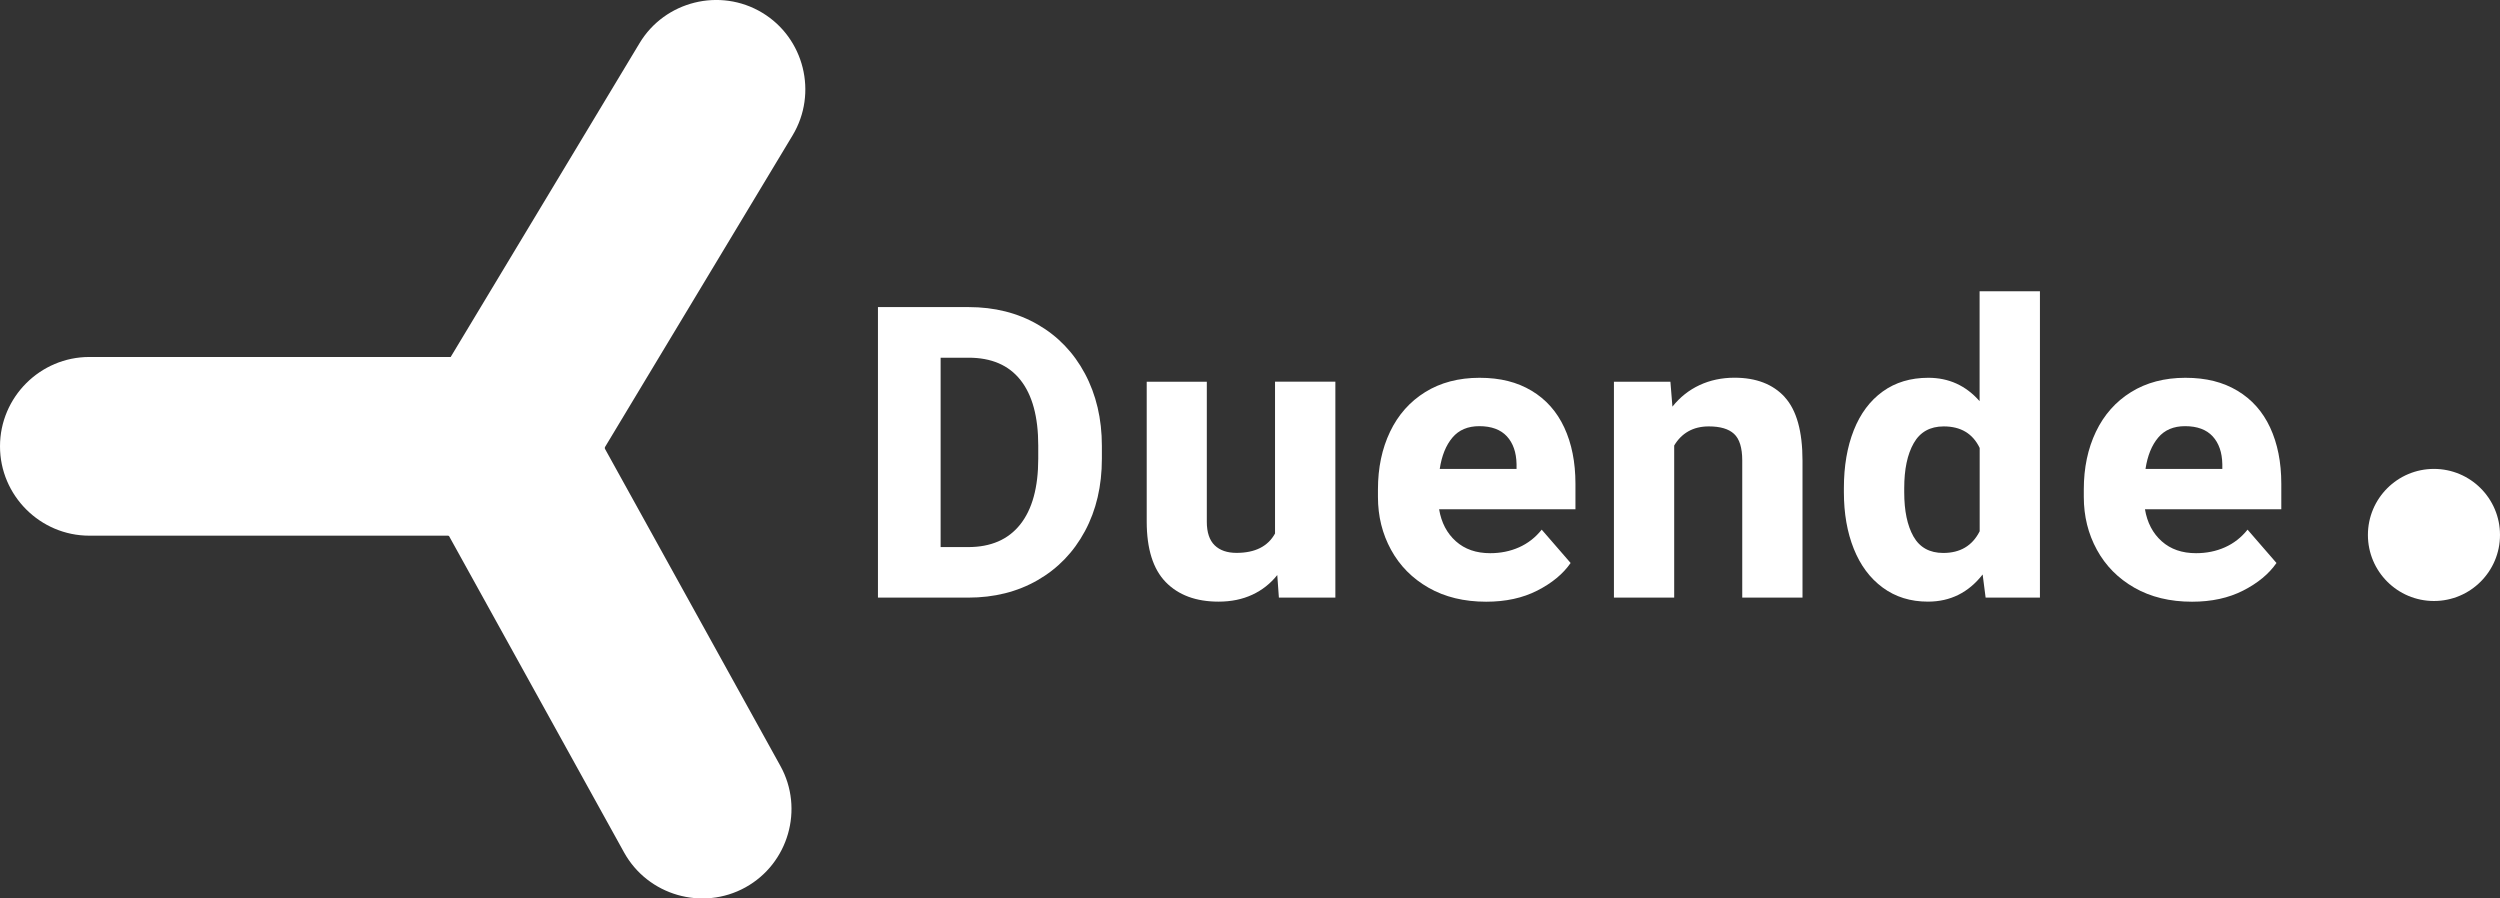<?xml version="1.0" encoding="UTF-8"?>
<svg id="uuid-f1c40812-c521-4b97-873e-a178b216d577" data-name="Layer_2" xmlns="http://www.w3.org/2000/svg" viewBox="0 0 311.15 111.82">
  <rect x="0" y="0" width="311.15" height="111.82" fill="#333333" stroke="none"/>
  <defs>
    <style>
      .uuid-194aaa51-5d2d-49ab-908a-350a9fa2f00a {
        fill: #fff;
      }
    </style>
  </defs>
  <g id="uuid-2a199520-78c2-498c-b254-8abc7cc8c65d" data-name="Layer_1">
    <g>
      <path class="uuid-194aaa51-5d2d-49ab-908a-350a9fa2f00a" d="M94.86,1.58h0c-5.24-3.15-12.11-1.45-15.26,3.79l-26.62,44.23c-3.15,5.24-1.45,12.11,3.79,15.26,5.24,3.15,12.11,1.45,15.26-3.79l26.62-44.23c3.15-5.24,1.45-12.11-3.79-15.26Z"/>
      <path class="uuid-194aaa51-5d2d-49ab-908a-350a9fa2f00a" d="M97.13,95.33l-24.99-45.17c-2.96-5.35-9.76-7.31-15.11-4.35s-7.31,9.76-4.35,15.11l24.99,45.17c2.96,5.35,9.76,7.31,15.11,4.35,5.35-2.96,7.31-9.76,4.35-15.11Z"/>
      <path class="uuid-194aaa51-5d2d-49ab-908a-350a9fa2f00a" d="M62.74,44.43H11.12c-6.12,0-11.12,5-11.12,11.12s5,11.12,11.12,11.12h51.62c6.12,0,11.12-5,11.12-11.12s-5-11.12-11.12-11.12Z"/>
      <g>
        <path class="uuid-194aaa51-5d2d-49ab-908a-350a9fa2f00a" d="M129.16,40.39c2.51,1.45,4.47,3.49,5.87,6.11s2.11,5.63,2.11,9v1.59c0,3.39-.7,6.4-2.11,9.02s-3.37,4.65-5.89,6.1c-2.52,1.45-5.4,2.17-8.64,2.17h-11.23v-36.16h11.28c3.23,0,6.1.72,8.61,2.17ZM129.22,55.45c0-3.58-.74-6.29-2.21-8.15s-3.63-2.78-6.46-2.78h-3.48v23.57h3.43c2.83,0,4.99-.94,6.48-2.82s2.24-4.61,2.24-8.18v-1.64Z"/>
        <path class="uuid-194aaa51-5d2d-49ab-908a-350a9fa2f00a" d="M166.2,47.51v26.87h-7.03l-.2-2.81c-.85,1.06-1.88,1.88-3.11,2.45s-2.62.86-4.2.86c-2.8,0-4.99-.81-6.57-2.43s-2.37-4.14-2.37-7.55v-17.39h7.48v17.43c0,1.32.33,2.3.98,2.93s1.56.94,2.72.94c2.3,0,3.9-.8,4.79-2.41v-18.9h7.5Z"/>
        <path class="uuid-194aaa51-5d2d-49ab-908a-350a9fa2f00a" d="M196.1,63.38h-16.99c.28,1.67.98,3,2.09,3.99s2.53,1.48,4.27,1.48c1.29,0,2.49-.24,3.59-.73s2.04-1.22,2.82-2.2l3.6,4.15c-.94,1.36-2.32,2.5-4.14,3.43s-3.94,1.39-6.37,1.39c-2.75,0-5.14-.58-7.17-1.74s-3.58-2.73-4.67-4.72-1.63-4.18-1.63-6.58v-.94c0-2.68.5-5.07,1.51-7.18s2.47-3.75,4.37-4.93c1.9-1.18,4.16-1.78,6.76-1.78s4.69.54,6.48,1.61,3.15,2.6,4.07,4.58,1.39,4.31,1.39,6.99v3.18ZM188.75,57.76c-.03-1.46-.43-2.61-1.2-3.45s-1.92-1.27-3.44-1.27c-1.42,0-2.54.47-3.34,1.42s-1.33,2.24-1.58,3.9h9.56v-.6Z"/>
        <path class="uuid-194aaa51-5d2d-49ab-908a-350a9fa2f00a" d="M222.13,49.43c1.47,1.61,2.21,4.25,2.21,7.91v17.04h-7.5v-17.06c0-1.59-.34-2.69-1.02-3.32s-1.73-.93-3.15-.93c-.98,0-1.83.21-2.55.62s-1.3,1-1.75,1.76v18.93h-7.5v-26.87h7.03l.25,3.1c.94-1.18,2.07-2.07,3.38-2.68s2.76-.92,4.35-.92c2.7,0,4.79.81,6.26,2.42Z"/>
        <path class="uuid-194aaa51-5d2d-49ab-908a-350a9fa2f00a" d="M253.89,36.23v38.15h-6.76l-.37-2.88c-1.76,2.25-4.02,3.38-6.81,3.38-2.17,0-4.04-.58-5.63-1.75s-2.78-2.78-3.6-4.83-1.23-4.4-1.23-7.03v-.52c0-2.73.41-5.13,1.23-7.2.82-2.07,2.02-3.68,3.6-4.82s3.47-1.71,5.68-1.71c2.55,0,4.68.97,6.38,2.91v-13.68h7.5ZM246.39,66.13v-10.38c-.86-1.79-2.35-2.68-4.47-2.68-1.71,0-2.95.7-3.74,2.09-.79,1.39-1.18,3.25-1.18,5.59v.52c0,2.3.38,4.14,1.15,5.5s2.01,2.05,3.71,2.05c2.1,0,3.61-.89,4.52-2.68Z"/>
        <path class="uuid-194aaa51-5d2d-49ab-908a-350a9fa2f00a" d="M283.95,63.38h-16.99c.28,1.67.98,3,2.09,3.99s2.53,1.48,4.27,1.48c1.29,0,2.49-.24,3.59-.73s2.04-1.22,2.82-2.2l3.6,4.15c-.94,1.36-2.32,2.5-4.14,3.43s-3.94,1.39-6.37,1.39c-2.75,0-5.14-.58-7.17-1.74-2.03-1.16-3.58-2.73-4.67-4.72s-1.63-4.18-1.63-6.58v-.94c0-2.68.5-5.07,1.51-7.18s2.47-3.75,4.37-4.93,4.16-1.78,6.76-1.78,4.69.54,6.48,1.61,3.15,2.6,4.07,4.58,1.39,4.31,1.39,6.99v3.18ZM276.59,57.76c-.03-1.46-.43-2.61-1.2-3.45s-1.92-1.27-3.44-1.27c-1.42,0-2.54.47-3.34,1.42s-1.33,2.24-1.58,3.9h9.56v-.6Z"/>
      </g>
      <circle class="uuid-194aaa51-5d2d-49ab-908a-350a9fa2f00a" cx="302.93" cy="66.58" r="8.22"/>
      <path class="uuid-194aaa51-5d2d-49ab-908a-350a9fa2f00a" d="M75.23,55.55h0c0-6.12-5.03-11.12-11.18-11.12h-7.96l-3.13,5.17c-.32.53-.58,1.07-.8,1.63-.05.12-.1.24-.15.36-.01.04-.03.08-.04.12-1.08,2.93-.94,6.29.69,9.22l3.2,5.75h8.19c6.15,0,11.18-5,11.18-11.12Z"/>
    </g>
  </g>
</svg>